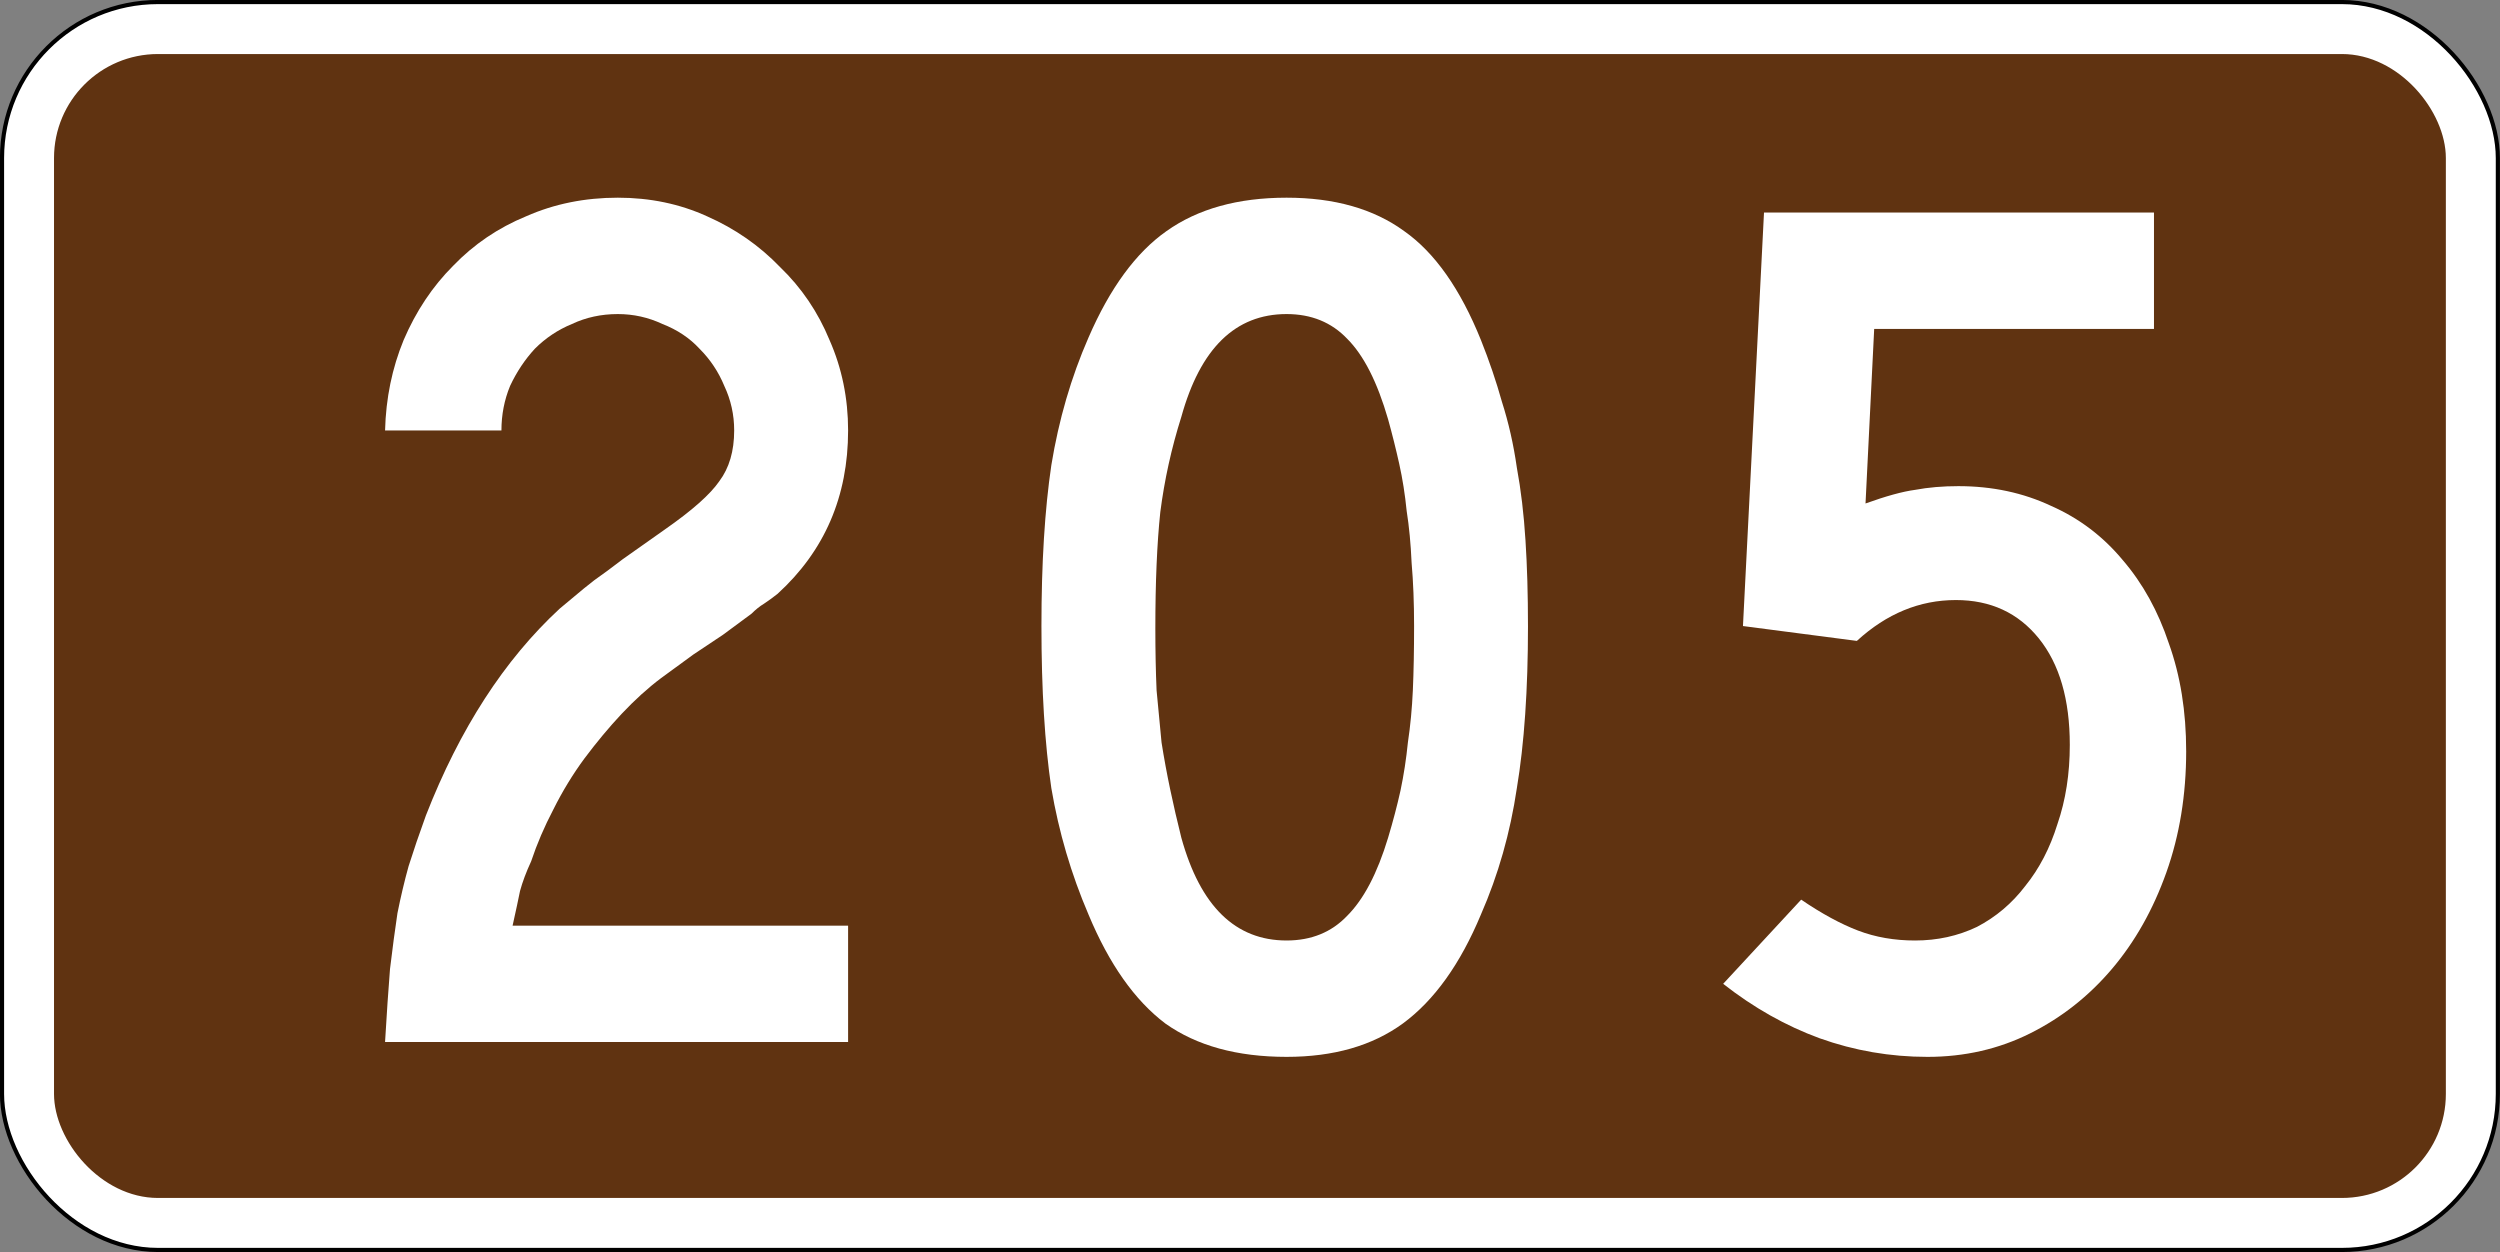 <?xml version="1.0" encoding="UTF-8" standalone="no"?>
<svg
   xmlns:dc="http://purl.org/dc/elements/1.1/"
   xmlns:cc="http://creativecommons.org/ns#"
   xmlns:rdf="http://www.w3.org/1999/02/22-rdf-syntax-ns#"
   xmlns:svg="http://www.w3.org/2000/svg"
   xmlns="http://www.w3.org/2000/svg"
   version="1.1"
   width="601"
   height="301"
   id="svg4073">
  <rect width="100%" height="100%" fill="#808080" stroke="none"/>
  <defs
     id="defs13" />
  <g
     transform="translate(-71.562 -375.69)"
     id="layer1">
    <rect
       fill="#fff"
       x="72.047"
       y="376.18"
       stroke="#000"
       width="600"
       height="300"
       ry="37.5"
       rx="37.5"
       id="rect4081" />
    <rect
       fill="#603311"
       x="84.547"
       y="388.68"
       width="575"
       height="275"
       ry="25"
       rx="25"
       id="rect4083" />
    <g
       fill="#fff"
       id="routenum">
      <path
         d="m164.13 626.19q0.595-10.119 1.19-17.56 0.893-7.441 1.786-13.393 1.19-5.952 2.679-11.31 1.786-5.655 4.167-12.202 12.202-31.25 32.143-49.702 1.786-1.488 3.571-2.976 2.083-1.786 4.762-3.869 2.976-2.083 6.845-5.059 4.167-2.976 10.119-7.143 9.821-6.845 13.095-11.607 3.571-4.762 3.571-12.202 0-5.655-2.381-10.714-2.083-5.059-5.952-8.929-3.571-3.869-8.929-5.952-5.059-2.381-10.714-2.381-5.952 0-11.012 2.381-5.059 2.083-8.929 5.952-3.571 3.869-5.952 8.929-2.083 5.059-2.083 10.714h-27.976q0.298-11.607 4.464-21.726 4.464-10.417 11.905-17.857 7.441-7.738 17.56-11.905 10.119-4.464 22.024-4.464 11.607 0 21.429 4.464 10.119 4.464 17.56 12.202 7.738 7.441 11.905 17.56 4.464 10.119 4.464 21.726 0 23.81-16.964 39.286-1.488 1.19-3.274 2.381-1.488 0.893-2.976 2.381l-6.845 5.059-7.143 4.762-7.738 5.655q-4.762 3.571-9.524 8.631-4.464 4.762-8.929 10.714-4.167 5.655-7.441 12.202-3.274 6.25-5.357 12.5-1.786 3.869-2.679 7.143-0.595 2.976-1.786 8.333h80.655v27.976h-111.31z"
         id="path13" />
      <path
         d="m438.89 526.19q0 22.917-2.679 38.988-2.381 16.071-8.631 30.357-7.441 17.857-18.75 26.19-11.012 8.036-27.976 8.036-17.857 0-29.167-8.036-11.012-8.333-18.452-26.19-6.25-14.583-8.929-30.357-2.381-16.071-2.381-38.988 0-22.619 2.381-38.69 2.679-16.369 8.929-30.655 7.738-17.857 18.75-25.595 11.31-8.036 28.869-8.036 17.262 0 28.274 8.036 11.012 7.738 18.452 26.19 2.976 7.441 5.059 14.881 2.381 7.441 3.571 15.774 1.488 8.036 2.083 17.56 0.595 9.226 0.595 20.536zm-27.381 0q0-8.333-0.595-15.179-0.298-6.845-1.19-12.5-0.595-5.952-1.786-11.31-1.19-5.357-2.679-10.714-3.869-13.393-9.821-19.345-5.655-5.952-14.583-5.952-18.452 0-25.298 24.702-3.571 11.31-5.059 22.917-1.19 11.31-1.19 27.976 0 8.036 0.298 14.881 0.595 6.548 1.19 12.5 0.893 5.655 2.083 11.31 1.19 5.655 2.679 11.607 6.845 24.702 25.298 24.702 8.929 0 14.583-5.952 5.952-5.952 9.821-18.75 1.786-5.952 2.976-11.31 1.19-5.655 1.786-11.607 0.893-5.952 1.19-12.5 0.298-6.845 0.298-15.476z"
         id="path15" />
      <path
         d="m597.12 556.25q0 15.774-4.762 29.167t-13.095 23.214q-8.333 9.821-19.643 15.476-11.31 5.655-24.702 5.655-13.393 0-25.893-4.464-12.202-4.464-23.214-13.095l18.75-20.238q7.441 5.059 13.69 7.441 6.25 2.381 13.69 2.381 8.036 0 14.881-3.274 6.845-3.571 11.607-9.821 5.059-6.25 7.738-14.881 2.976-8.631 2.976-19.048 0-16.369-7.441-25.595-7.441-9.226-19.94-9.226-13.095 0-23.81 9.821l-27.381-3.571 5.059-99.405h93.75v27.976h-67.262l-2.083 41.964q7.441-2.679 11.905-3.274 4.762-0.893 10.417-0.893 12.202 0 22.321 4.762 10.119 4.464 17.262 13.095 7.143 8.333 11.012 19.94 4.167 11.607 4.167 25.893z"
         id="path17" />
    </g>
  </g>
</svg>
